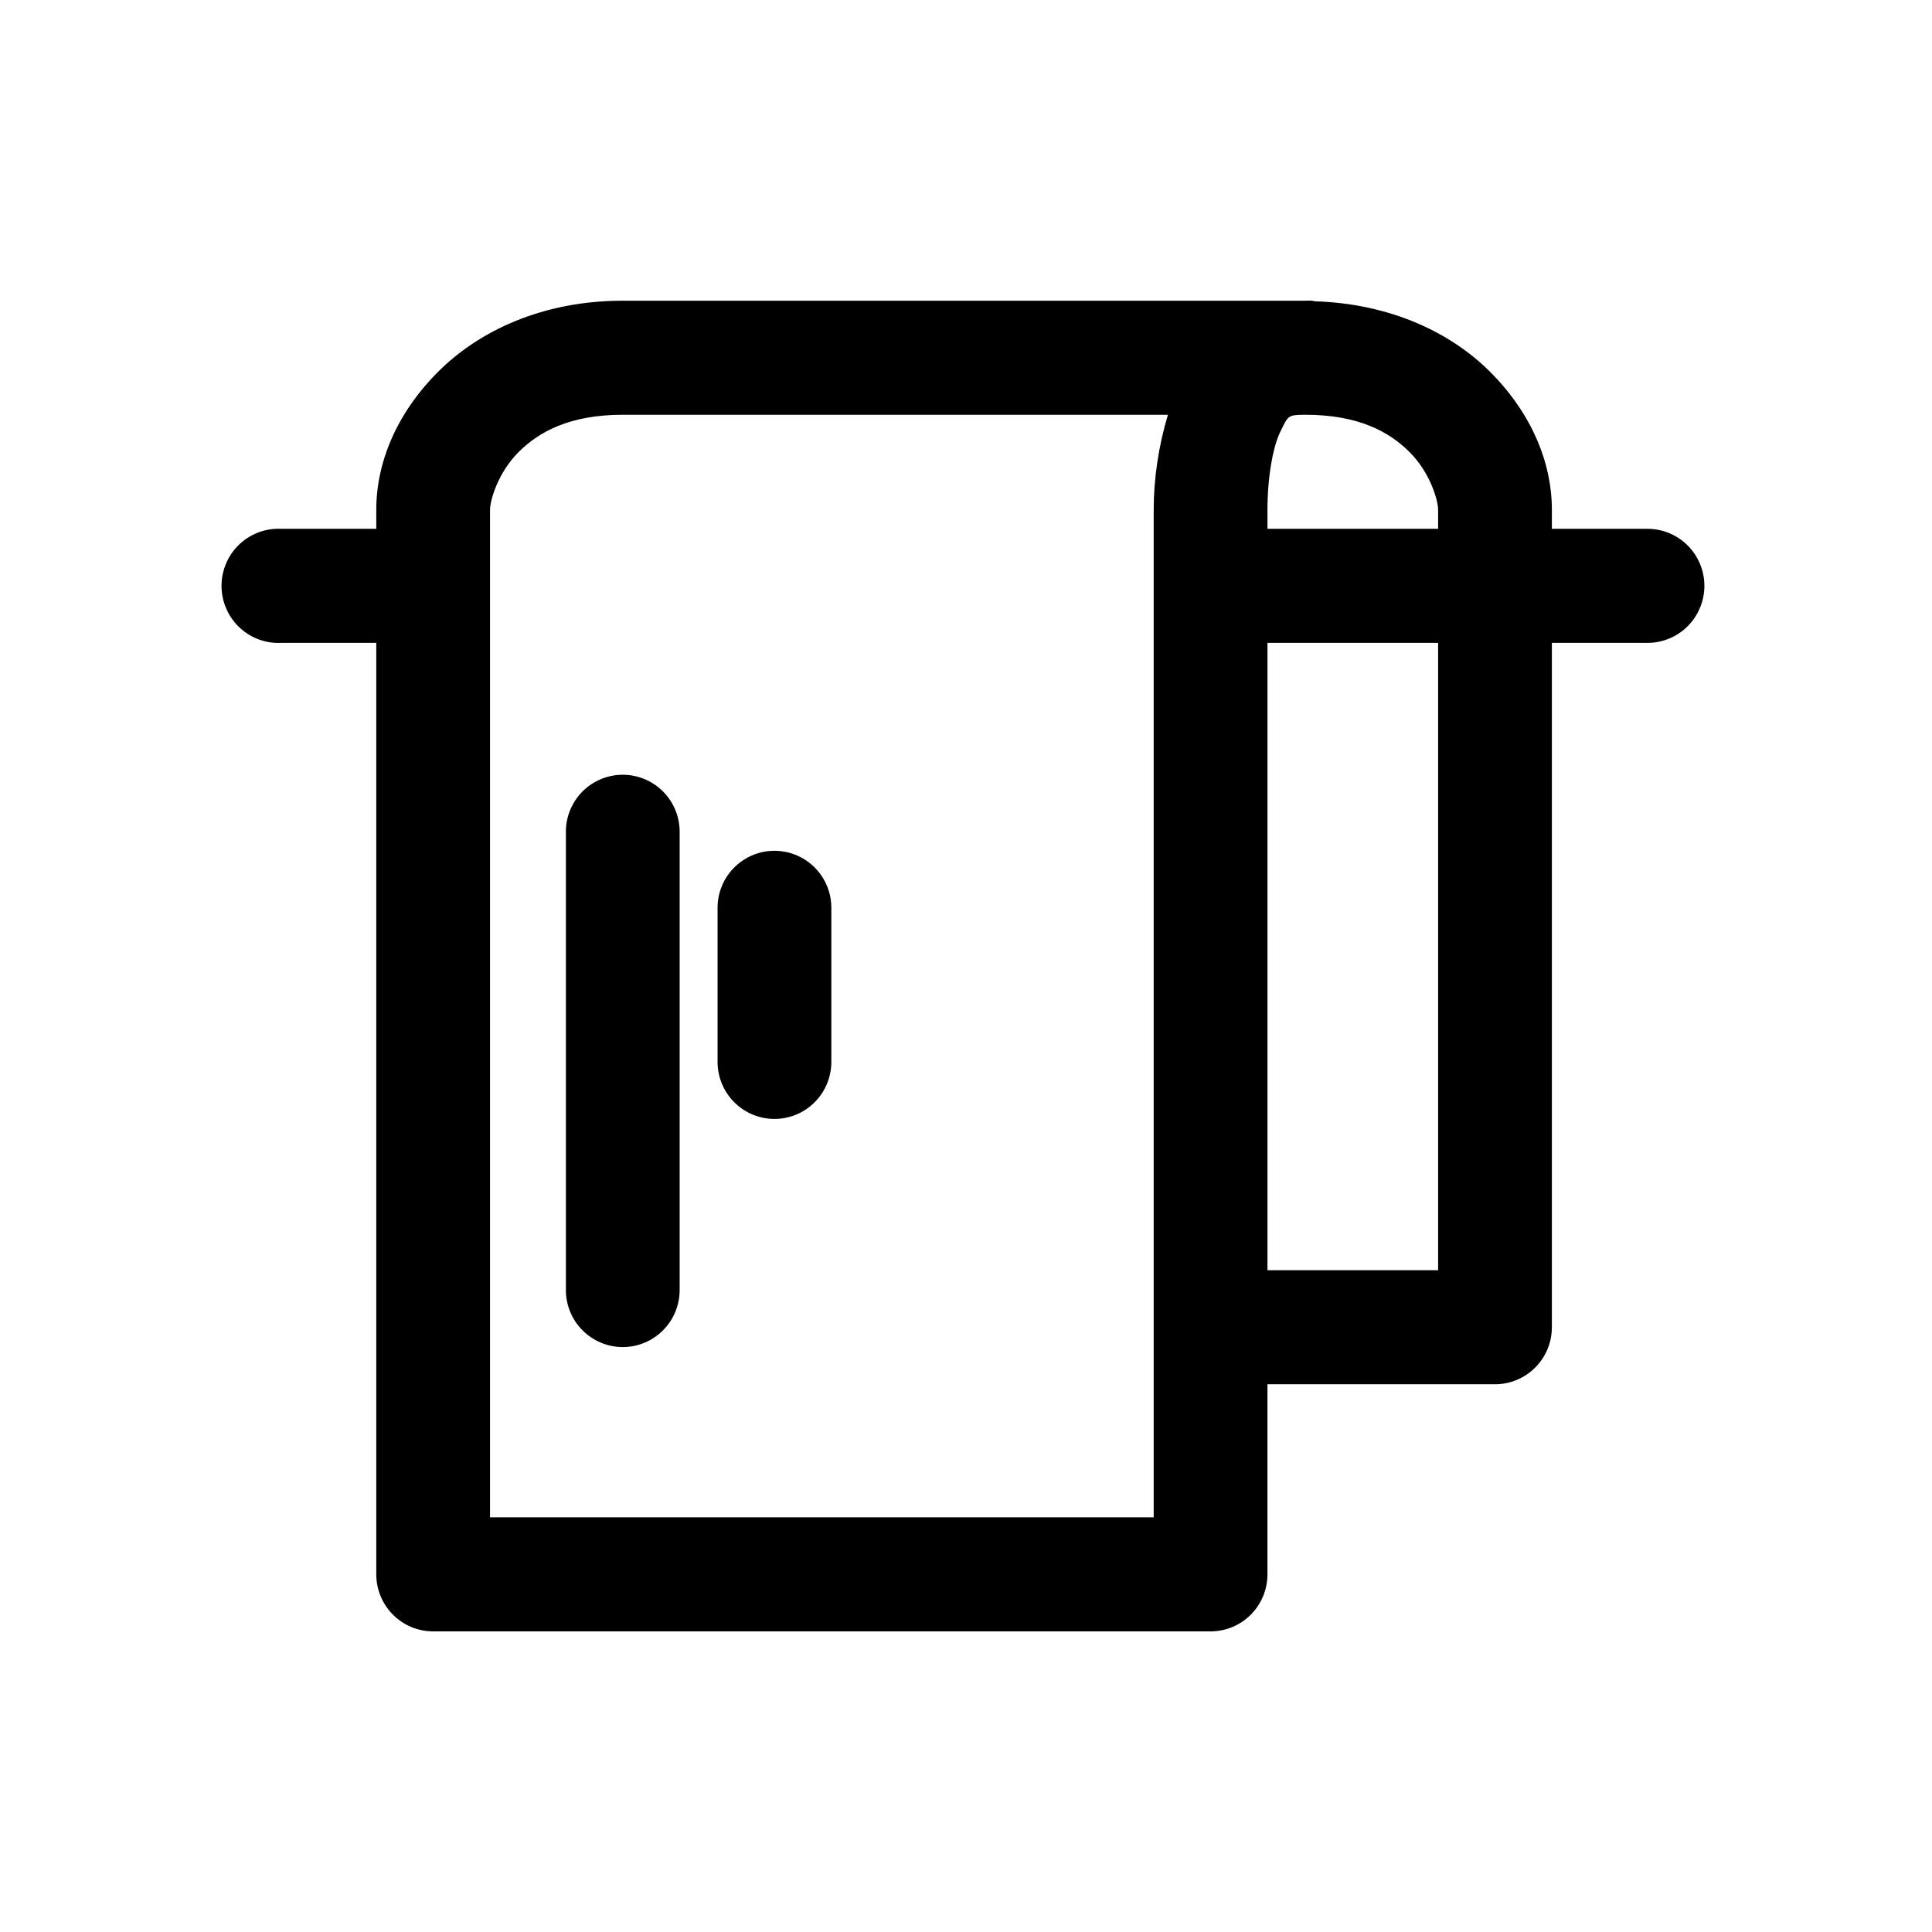 <?xml version="1.0" encoding="UTF-8"?>
<!-- Uploaded to: ICON Repo, www.svgrepo.com, Generator: ICON Repo Mixer Tools -->
<svg fill="#000000" width="800px" height="800px" version="1.1" viewBox="144 144 512 512" xmlns="http://www.w3.org/2000/svg">
 <path d="m309.04 223.69c-21.176 0-38.094 7.965-48.992 18.891-10.898 10.926-16.332 23.93-16.332 36.523v5.039h-25.125c-0.523-0.027-1.047-0.027-1.57 0-4 0.207-7.754 2-10.434 4.981-2.68 2.984-4.07 6.91-3.863 10.922 0.211 4.008 1.996 7.769 4.973 10.457 2.977 2.688 6.894 4.078 10.895 3.867h25.125v246.85c0 4.008 1.59 7.852 4.414 10.688 2.828 2.836 6.664 4.426 10.66 4.426h206.02c4 0 7.832-1.59 10.66-4.426s4.414-6.68 4.414-10.688v-50.379h60.301v0.004c4 0 7.832-1.594 10.66-4.43 2.828-2.832 4.414-6.676 4.414-10.684v-181.36h25.125c4.035 0.059 7.926-1.512 10.801-4.352 2.871-2.84 4.492-6.715 4.492-10.762 0-4.047-1.621-7.922-4.492-10.762-2.875-2.844-6.766-4.41-10.801-4.352h-25.125v-5.039c0-12.594-5.434-25.598-16.332-36.523-10.453-10.48-26.504-18.117-46.48-18.734-0.258-0.059-0.52-0.109-0.785-0.156-0.574-0.031-1.148-0.031-1.727 0zm0 30.227h144.47c-2.516 8.418-3.769 16.988-3.769 25.188v267h-175.88v-267c0-2.519 2.106-9.824 7.539-15.27 5.434-5.445 13.641-9.918 27.637-9.918zm180.9 0c14 0 22.203 4.473 27.637 9.918 5.434 5.445 7.539 12.75 7.539 15.27v5.039h-45.227v-5.039c0-8.52 1.426-16.703 3.453-20.781 2.027-4.078 1.793-4.406 6.594-4.406zm-10.051 60.453h45.227v166.25h-45.227zm-171.01 34.949h0.004c-4.027 0.043-7.867 1.695-10.672 4.594-2.801 2.898-4.332 6.801-4.246 10.836v120.91c-0.059 4.043 1.504 7.941 4.34 10.824 2.832 2.879 6.699 4.504 10.734 4.504s7.902-1.625 10.734-4.504c2.836-2.883 4.398-6.781 4.34-10.824v-120.91c0.086-4.09-1.488-8.043-4.356-10.949-2.871-2.906-6.797-4.523-10.875-4.481zm40.199 20.152h0.004c-4.027 0.039-7.867 1.695-10.668 4.594-2.805 2.894-4.332 6.797-4.25 10.832v40.305c-0.059 4.043 1.508 7.941 4.34 10.824 2.832 2.879 6.699 4.504 10.734 4.504s7.902-1.625 10.738-4.504c2.832-2.883 4.394-6.781 4.336-10.824v-40.305c0.086-4.09-1.484-8.039-4.356-10.945-2.871-2.91-6.793-4.523-10.875-4.481z"/>
</svg>